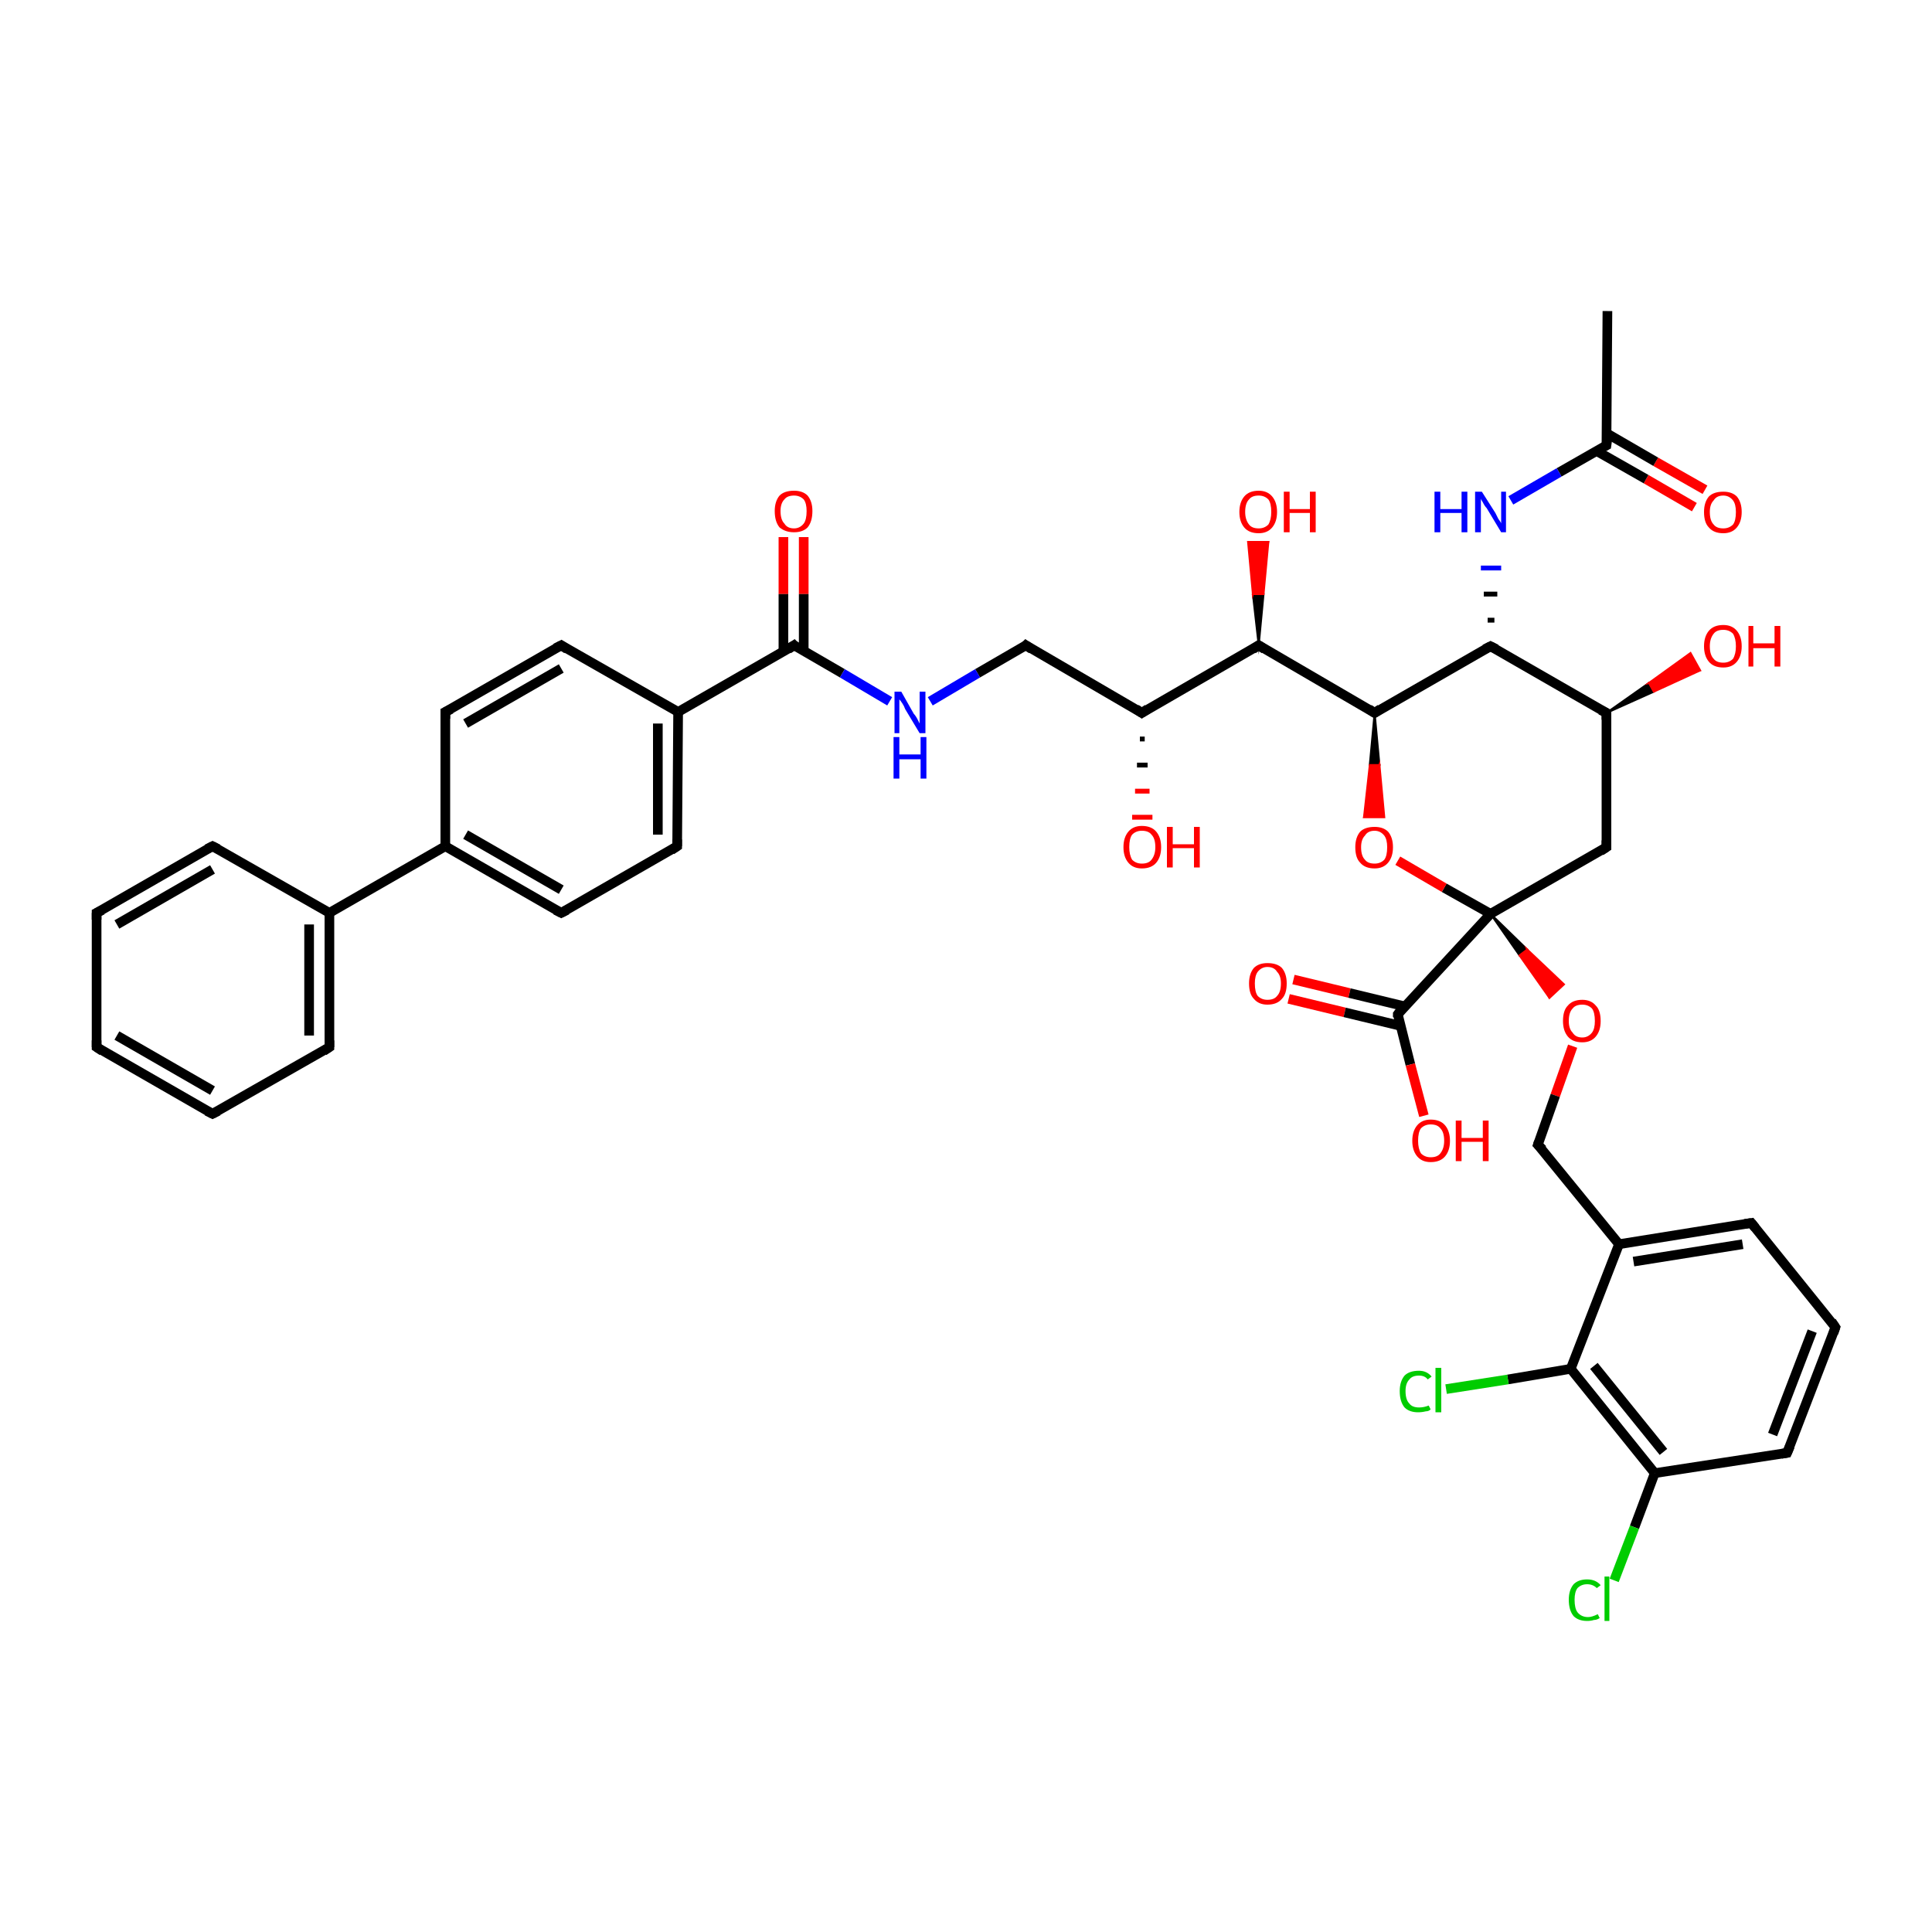 <?xml version='1.0' encoding='iso-8859-1'?>
<svg version='1.1' baseProfile='full'
              xmlns='http://www.w3.org/2000/svg'
                      xmlns:rdkit='http://www.rdkit.org/xml'
                      xmlns:xlink='http://www.w3.org/1999/xlink'
                  xml:space='preserve'
width='200px' height='200px' viewBox='0 0 200 200'>
<!-- END OF HEADER -->
<rect style='opacity:1.0;fill:#FFFFFF;stroke:none' width='200.0' height='200.0' x='0.0' y='0.0'> </rect>
<path class='bond-0 atom-0 atom-34' d='M 166.3,73.8 L 170.7,70.7 L 171.2,71.6 Z' style='fill:#000000;fill-rule:evenodd;fill-opacity:1;stroke:#000000;stroke-width:0.2px;stroke-linecap:butt;stroke-linejoin:miter;stroke-miterlimit:10;stroke-opacity:1;' />
<path class='bond-0 atom-0 atom-34' d='M 170.7,70.7 L 176.0,69.4 L 175.0,67.6 Z' style='fill:#FF0000;fill-rule:evenodd;fill-opacity:1;stroke:#FF0000;stroke-width:0.2px;stroke-linecap:butt;stroke-linejoin:miter;stroke-miterlimit:10;stroke-opacity:1;' />
<path class='bond-0 atom-0 atom-34' d='M 170.7,70.7 L 171.2,71.6 L 176.0,69.4 Z' style='fill:#FF0000;fill-rule:evenodd;fill-opacity:1;stroke:#FF0000;stroke-width:0.2px;stroke-linecap:butt;stroke-linejoin:miter;stroke-miterlimit:10;stroke-opacity:1;' />
<path class='bond-1 atom-29 atom-23' d='M 190.0,137.4 L 181.3,126.6' style='fill:none;fill-rule:evenodd;stroke:#000000;stroke-width:1.0px;stroke-linecap:butt;stroke-linejoin:miter;stroke-opacity:1' />
<path class='bond-2 atom-29 atom-15' d='M 190.0,137.4 L 185.0,150.4' style='fill:none;fill-rule:evenodd;stroke:#000000;stroke-width:1.0px;stroke-linecap:butt;stroke-linejoin:miter;stroke-opacity:1' />
<path class='bond-2 atom-29 atom-15' d='M 187.6,137.8 L 183.5,148.5' style='fill:none;fill-rule:evenodd;stroke:#000000;stroke-width:1.0px;stroke-linecap:butt;stroke-linejoin:miter;stroke-opacity:1' />
<path class='bond-3 atom-23 atom-14' d='M 181.3,126.6 L 167.6,128.8' style='fill:none;fill-rule:evenodd;stroke:#000000;stroke-width:1.0px;stroke-linecap:butt;stroke-linejoin:miter;stroke-opacity:1' />
<path class='bond-3 atom-23 atom-14' d='M 180.4,128.8 L 169.1,130.6' style='fill:none;fill-rule:evenodd;stroke:#000000;stroke-width:1.0px;stroke-linecap:butt;stroke-linejoin:miter;stroke-opacity:1' />
<path class='bond-4 atom-17 atom-0' d='M 166.3,87.7 L 166.3,73.8' style='fill:none;fill-rule:evenodd;stroke:#000000;stroke-width:1.0px;stroke-linecap:butt;stroke-linejoin:miter;stroke-opacity:1' />
<path class='bond-5 atom-17 atom-28' d='M 166.3,87.7 L 154.3,94.6' style='fill:none;fill-rule:evenodd;stroke:#000000;stroke-width:1.0px;stroke-linecap:butt;stroke-linejoin:miter;stroke-opacity:1' />
<path class='bond-6 atom-15 atom-24' d='M 185.0,150.4 L 171.3,152.5' style='fill:none;fill-rule:evenodd;stroke:#000000;stroke-width:1.0px;stroke-linecap:butt;stroke-linejoin:miter;stroke-opacity:1' />
<path class='bond-7 atom-0 atom-1' d='M 166.3,73.8 L 154.3,66.9' style='fill:none;fill-rule:evenodd;stroke:#000000;stroke-width:1.0px;stroke-linecap:butt;stroke-linejoin:miter;stroke-opacity:1' />
<path class='bond-8 atom-35 atom-30' d='M 175.4,52.5 L 170.4,49.6' style='fill:none;fill-rule:evenodd;stroke:#FF0000;stroke-width:1.0px;stroke-linecap:butt;stroke-linejoin:miter;stroke-opacity:1' />
<path class='bond-8 atom-35 atom-30' d='M 170.4,49.6 L 165.3,46.7' style='fill:none;fill-rule:evenodd;stroke:#000000;stroke-width:1.0px;stroke-linecap:butt;stroke-linejoin:miter;stroke-opacity:1' />
<path class='bond-8 atom-35 atom-30' d='M 176.5,50.7 L 171.4,47.8' style='fill:none;fill-rule:evenodd;stroke:#FF0000;stroke-width:1.0px;stroke-linecap:butt;stroke-linejoin:miter;stroke-opacity:1' />
<path class='bond-8 atom-35 atom-30' d='M 171.4,47.8 L 166.4,44.9' style='fill:none;fill-rule:evenodd;stroke:#000000;stroke-width:1.0px;stroke-linecap:butt;stroke-linejoin:miter;stroke-opacity:1' />
<path class='bond-9 atom-30 atom-31' d='M 166.3,46.1 L 166.4,32.2' style='fill:none;fill-rule:evenodd;stroke:#000000;stroke-width:1.0px;stroke-linecap:butt;stroke-linejoin:miter;stroke-opacity:1' />
<path class='bond-10 atom-30 atom-32' d='M 166.3,46.1 L 161.4,48.9' style='fill:none;fill-rule:evenodd;stroke:#000000;stroke-width:1.0px;stroke-linecap:butt;stroke-linejoin:miter;stroke-opacity:1' />
<path class='bond-10 atom-30 atom-32' d='M 161.4,48.9 L 156.4,51.8' style='fill:none;fill-rule:evenodd;stroke:#0000FF;stroke-width:1.0px;stroke-linecap:butt;stroke-linejoin:miter;stroke-opacity:1' />
<path class='bond-11 atom-28 atom-39' d='M 154.3,94.6 L 158.1,98.3 L 157.3,98.9 Z' style='fill:#000000;fill-rule:evenodd;fill-opacity:1;stroke:#000000;stroke-width:0.2px;stroke-linecap:butt;stroke-linejoin:miter;stroke-miterlimit:10;stroke-opacity:1;' />
<path class='bond-11 atom-28 atom-39' d='M 158.1,98.3 L 160.4,103.3 L 161.9,101.9 Z' style='fill:#FF0000;fill-rule:evenodd;fill-opacity:1;stroke:#FF0000;stroke-width:0.2px;stroke-linecap:butt;stroke-linejoin:miter;stroke-miterlimit:10;stroke-opacity:1;' />
<path class='bond-11 atom-28 atom-39' d='M 158.1,98.3 L 157.3,98.9 L 160.4,103.3 Z' style='fill:#FF0000;fill-rule:evenodd;fill-opacity:1;stroke:#FF0000;stroke-width:0.2px;stroke-linecap:butt;stroke-linejoin:miter;stroke-miterlimit:10;stroke-opacity:1;' />
<path class='bond-12 atom-39 atom-22' d='M 162.8,108.3 L 161.0,113.4' style='fill:none;fill-rule:evenodd;stroke:#FF0000;stroke-width:1.0px;stroke-linecap:butt;stroke-linejoin:miter;stroke-opacity:1' />
<path class='bond-12 atom-39 atom-22' d='M 161.0,113.4 L 159.2,118.5' style='fill:none;fill-rule:evenodd;stroke:#000000;stroke-width:1.0px;stroke-linecap:butt;stroke-linejoin:miter;stroke-opacity:1' />
<path class='bond-13 atom-1 atom-32' d='M 154.7,64.2 L 154.0,64.2' style='fill:none;fill-rule:evenodd;stroke:#000000;stroke-width:0.5px;stroke-linecap:butt;stroke-linejoin:miter;stroke-opacity:1' />
<path class='bond-13 atom-1 atom-32' d='M 155.0,61.5 L 153.6,61.5' style='fill:none;fill-rule:evenodd;stroke:#000000;stroke-width:0.5px;stroke-linecap:butt;stroke-linejoin:miter;stroke-opacity:1' />
<path class='bond-13 atom-1 atom-32' d='M 155.4,58.8 L 153.3,58.8' style='fill:none;fill-rule:evenodd;stroke:#0000FF;stroke-width:0.5px;stroke-linecap:butt;stroke-linejoin:miter;stroke-opacity:1' />
<path class='bond-14 atom-1 atom-19' d='M 154.3,66.9 L 142.3,73.8' style='fill:none;fill-rule:evenodd;stroke:#000000;stroke-width:1.0px;stroke-linecap:butt;stroke-linejoin:miter;stroke-opacity:1' />
<path class='bond-15 atom-28 atom-38' d='M 154.3,94.6 L 149.5,91.9' style='fill:none;fill-rule:evenodd;stroke:#000000;stroke-width:1.0px;stroke-linecap:butt;stroke-linejoin:miter;stroke-opacity:1' />
<path class='bond-15 atom-28 atom-38' d='M 149.5,91.9 L 144.7,89.1' style='fill:none;fill-rule:evenodd;stroke:#FF0000;stroke-width:1.0px;stroke-linecap:butt;stroke-linejoin:miter;stroke-opacity:1' />
<path class='bond-16 atom-28 atom-16' d='M 154.3,94.6 L 144.7,105.0' style='fill:none;fill-rule:evenodd;stroke:#000000;stroke-width:1.0px;stroke-linecap:butt;stroke-linejoin:miter;stroke-opacity:1' />
<path class='bond-17 atom-14 atom-22' d='M 167.6,128.8 L 159.2,118.5' style='fill:none;fill-rule:evenodd;stroke:#000000;stroke-width:1.0px;stroke-linecap:butt;stroke-linejoin:miter;stroke-opacity:1' />
<path class='bond-18 atom-14 atom-25' d='M 167.6,128.8 L 162.6,141.7' style='fill:none;fill-rule:evenodd;stroke:#000000;stroke-width:1.0px;stroke-linecap:butt;stroke-linejoin:miter;stroke-opacity:1' />
<path class='bond-19 atom-24 atom-25' d='M 171.3,152.5 L 162.6,141.7' style='fill:none;fill-rule:evenodd;stroke:#000000;stroke-width:1.0px;stroke-linecap:butt;stroke-linejoin:miter;stroke-opacity:1' />
<path class='bond-19 atom-24 atom-25' d='M 172.2,150.3 L 165.0,141.4' style='fill:none;fill-rule:evenodd;stroke:#000000;stroke-width:1.0px;stroke-linecap:butt;stroke-linejoin:miter;stroke-opacity:1' />
<path class='bond-20 atom-24 atom-42' d='M 171.3,152.5 L 169.2,158.1' style='fill:none;fill-rule:evenodd;stroke:#000000;stroke-width:1.0px;stroke-linecap:butt;stroke-linejoin:miter;stroke-opacity:1' />
<path class='bond-20 atom-24 atom-42' d='M 169.2,158.1 L 167.1,163.6' style='fill:none;fill-rule:evenodd;stroke:#00CC00;stroke-width:1.0px;stroke-linecap:butt;stroke-linejoin:miter;stroke-opacity:1' />
<path class='bond-21 atom-40 atom-16' d='M 133.9,101.4 L 139.7,102.8' style='fill:none;fill-rule:evenodd;stroke:#FF0000;stroke-width:1.0px;stroke-linecap:butt;stroke-linejoin:miter;stroke-opacity:1' />
<path class='bond-21 atom-40 atom-16' d='M 139.7,102.8 L 145.5,104.2' style='fill:none;fill-rule:evenodd;stroke:#000000;stroke-width:1.0px;stroke-linecap:butt;stroke-linejoin:miter;stroke-opacity:1' />
<path class='bond-21 atom-40 atom-16' d='M 133.4,103.4 L 139.2,104.8' style='fill:none;fill-rule:evenodd;stroke:#FF0000;stroke-width:1.0px;stroke-linecap:butt;stroke-linejoin:miter;stroke-opacity:1' />
<path class='bond-21 atom-40 atom-16' d='M 139.2,104.8 L 145.0,106.2' style='fill:none;fill-rule:evenodd;stroke:#000000;stroke-width:1.0px;stroke-linecap:butt;stroke-linejoin:miter;stroke-opacity:1' />
<path class='bond-22 atom-19 atom-38' d='M 142.3,73.8 L 142.8,79.2 L 141.8,79.2 Z' style='fill:#000000;fill-rule:evenodd;fill-opacity:1;stroke:#000000;stroke-width:0.2px;stroke-linecap:butt;stroke-linejoin:miter;stroke-miterlimit:10;stroke-opacity:1;' />
<path class='bond-22 atom-19 atom-38' d='M 142.8,79.2 L 141.2,84.6 L 143.3,84.6 Z' style='fill:#FF0000;fill-rule:evenodd;fill-opacity:1;stroke:#FF0000;stroke-width:0.2px;stroke-linecap:butt;stroke-linejoin:miter;stroke-miterlimit:10;stroke-opacity:1;' />
<path class='bond-22 atom-19 atom-38' d='M 142.8,79.2 L 141.8,79.2 L 141.2,84.6 Z' style='fill:#FF0000;fill-rule:evenodd;fill-opacity:1;stroke:#FF0000;stroke-width:0.2px;stroke-linecap:butt;stroke-linejoin:miter;stroke-miterlimit:10;stroke-opacity:1;' />
<path class='bond-23 atom-25 atom-43' d='M 162.6,141.7 L 156.1,142.8' style='fill:none;fill-rule:evenodd;stroke:#000000;stroke-width:1.0px;stroke-linecap:butt;stroke-linejoin:miter;stroke-opacity:1' />
<path class='bond-23 atom-25 atom-43' d='M 156.1,142.8 L 149.7,143.8' style='fill:none;fill-rule:evenodd;stroke:#00CC00;stroke-width:1.0px;stroke-linecap:butt;stroke-linejoin:miter;stroke-opacity:1' />
<path class='bond-24 atom-19 atom-20' d='M 142.3,73.8 L 130.3,66.8' style='fill:none;fill-rule:evenodd;stroke:#000000;stroke-width:1.0px;stroke-linecap:butt;stroke-linejoin:miter;stroke-opacity:1' />
<path class='bond-25 atom-16 atom-41' d='M 144.7,105.0 L 146.0,110.2' style='fill:none;fill-rule:evenodd;stroke:#000000;stroke-width:1.0px;stroke-linecap:butt;stroke-linejoin:miter;stroke-opacity:1' />
<path class='bond-25 atom-16 atom-41' d='M 146.0,110.2 L 147.4,115.5' style='fill:none;fill-rule:evenodd;stroke:#FF0000;stroke-width:1.0px;stroke-linecap:butt;stroke-linejoin:miter;stroke-opacity:1' />
<path class='bond-26 atom-20 atom-18' d='M 130.3,66.8 L 129.7,61.5 L 130.8,61.5 Z' style='fill:#000000;fill-rule:evenodd;fill-opacity:1;stroke:#000000;stroke-width:0.2px;stroke-linecap:butt;stroke-linejoin:miter;stroke-miterlimit:10;stroke-opacity:1;' />
<path class='bond-26 atom-20 atom-18' d='M 129.7,61.5 L 131.3,56.1 L 129.2,56.1 Z' style='fill:#FF0000;fill-rule:evenodd;fill-opacity:1;stroke:#FF0000;stroke-width:0.2px;stroke-linecap:butt;stroke-linejoin:miter;stroke-miterlimit:10;stroke-opacity:1;' />
<path class='bond-26 atom-20 atom-18' d='M 129.7,61.5 L 130.8,61.5 L 131.3,56.1 Z' style='fill:#FF0000;fill-rule:evenodd;fill-opacity:1;stroke:#FF0000;stroke-width:0.2px;stroke-linecap:butt;stroke-linejoin:miter;stroke-miterlimit:10;stroke-opacity:1;' />
<path class='bond-27 atom-20 atom-2' d='M 130.3,66.8 L 118.2,73.8' style='fill:none;fill-rule:evenodd;stroke:#000000;stroke-width:1.0px;stroke-linecap:butt;stroke-linejoin:miter;stroke-opacity:1' />
<path class='bond-28 atom-2 atom-36' d='M 118.5,76.5 L 118.0,76.5' style='fill:none;fill-rule:evenodd;stroke:#000000;stroke-width:0.5px;stroke-linecap:butt;stroke-linejoin:miter;stroke-opacity:1' />
<path class='bond-28 atom-2 atom-36' d='M 118.8,79.2 L 117.7,79.2' style='fill:none;fill-rule:evenodd;stroke:#000000;stroke-width:0.5px;stroke-linecap:butt;stroke-linejoin:miter;stroke-opacity:1' />
<path class='bond-28 atom-2 atom-36' d='M 119.0,81.9 L 117.5,81.9' style='fill:none;fill-rule:evenodd;stroke:#FF0000;stroke-width:0.5px;stroke-linecap:butt;stroke-linejoin:miter;stroke-opacity:1' />
<path class='bond-28 atom-2 atom-36' d='M 119.3,84.6 L 117.2,84.6' style='fill:none;fill-rule:evenodd;stroke:#FF0000;stroke-width:0.5px;stroke-linecap:butt;stroke-linejoin:miter;stroke-opacity:1' />
<path class='bond-29 atom-2 atom-3' d='M 118.2,73.8 L 106.2,66.8' style='fill:none;fill-rule:evenodd;stroke:#000000;stroke-width:1.0px;stroke-linecap:butt;stroke-linejoin:miter;stroke-opacity:1' />
<path class='bond-30 atom-37 atom-4' d='M 83.2,55.6 L 83.2,61.5' style='fill:none;fill-rule:evenodd;stroke:#FF0000;stroke-width:1.0px;stroke-linecap:butt;stroke-linejoin:miter;stroke-opacity:1' />
<path class='bond-30 atom-37 atom-4' d='M 83.2,61.5 L 83.2,67.4' style='fill:none;fill-rule:evenodd;stroke:#000000;stroke-width:1.0px;stroke-linecap:butt;stroke-linejoin:miter;stroke-opacity:1' />
<path class='bond-30 atom-37 atom-4' d='M 81.1,55.6 L 81.1,61.5' style='fill:none;fill-rule:evenodd;stroke:#FF0000;stroke-width:1.0px;stroke-linecap:butt;stroke-linejoin:miter;stroke-opacity:1' />
<path class='bond-30 atom-37 atom-4' d='M 81.1,61.5 L 81.1,67.4' style='fill:none;fill-rule:evenodd;stroke:#000000;stroke-width:1.0px;stroke-linecap:butt;stroke-linejoin:miter;stroke-opacity:1' />
<path class='bond-31 atom-3 atom-33' d='M 106.2,66.8 L 101.2,69.7' style='fill:none;fill-rule:evenodd;stroke:#000000;stroke-width:1.0px;stroke-linecap:butt;stroke-linejoin:miter;stroke-opacity:1' />
<path class='bond-31 atom-3 atom-33' d='M 101.2,69.7 L 96.3,72.6' style='fill:none;fill-rule:evenodd;stroke:#0000FF;stroke-width:1.0px;stroke-linecap:butt;stroke-linejoin:miter;stroke-opacity:1' />
<path class='bond-32 atom-4 atom-33' d='M 82.2,66.8 L 87.2,69.7' style='fill:none;fill-rule:evenodd;stroke:#000000;stroke-width:1.0px;stroke-linecap:butt;stroke-linejoin:miter;stroke-opacity:1' />
<path class='bond-32 atom-4 atom-33' d='M 87.2,69.7 L 92.1,72.6' style='fill:none;fill-rule:evenodd;stroke:#0000FF;stroke-width:1.0px;stroke-linecap:butt;stroke-linejoin:miter;stroke-opacity:1' />
<path class='bond-33 atom-4 atom-5' d='M 82.2,66.8 L 70.2,73.7' style='fill:none;fill-rule:evenodd;stroke:#000000;stroke-width:1.0px;stroke-linecap:butt;stroke-linejoin:miter;stroke-opacity:1' />
<path class='bond-34 atom-6 atom-5' d='M 70.1,87.6 L 70.2,73.7' style='fill:none;fill-rule:evenodd;stroke:#000000;stroke-width:1.0px;stroke-linecap:butt;stroke-linejoin:miter;stroke-opacity:1' />
<path class='bond-34 atom-6 atom-5' d='M 68.1,86.4 L 68.1,74.9' style='fill:none;fill-rule:evenodd;stroke:#000000;stroke-width:1.0px;stroke-linecap:butt;stroke-linejoin:miter;stroke-opacity:1' />
<path class='bond-35 atom-6 atom-7' d='M 70.1,87.6 L 58.1,94.5' style='fill:none;fill-rule:evenodd;stroke:#000000;stroke-width:1.0px;stroke-linecap:butt;stroke-linejoin:miter;stroke-opacity:1' />
<path class='bond-36 atom-5 atom-13' d='M 70.2,73.7 L 58.1,66.8' style='fill:none;fill-rule:evenodd;stroke:#000000;stroke-width:1.0px;stroke-linecap:butt;stroke-linejoin:miter;stroke-opacity:1' />
<path class='bond-37 atom-7 atom-8' d='M 58.1,94.5 L 46.1,87.6' style='fill:none;fill-rule:evenodd;stroke:#000000;stroke-width:1.0px;stroke-linecap:butt;stroke-linejoin:miter;stroke-opacity:1' />
<path class='bond-37 atom-7 atom-8' d='M 58.1,92.1 L 48.2,86.4' style='fill:none;fill-rule:evenodd;stroke:#000000;stroke-width:1.0px;stroke-linecap:butt;stroke-linejoin:miter;stroke-opacity:1' />
<path class='bond-38 atom-13 atom-12' d='M 58.1,66.8 L 46.1,73.7' style='fill:none;fill-rule:evenodd;stroke:#000000;stroke-width:1.0px;stroke-linecap:butt;stroke-linejoin:miter;stroke-opacity:1' />
<path class='bond-38 atom-13 atom-12' d='M 58.1,69.2 L 48.2,74.9' style='fill:none;fill-rule:evenodd;stroke:#000000;stroke-width:1.0px;stroke-linecap:butt;stroke-linejoin:miter;stroke-opacity:1' />
<path class='bond-39 atom-8 atom-12' d='M 46.1,87.6 L 46.1,73.7' style='fill:none;fill-rule:evenodd;stroke:#000000;stroke-width:1.0px;stroke-linecap:butt;stroke-linejoin:miter;stroke-opacity:1' />
<path class='bond-40 atom-8 atom-9' d='M 46.1,87.6 L 34.1,94.5' style='fill:none;fill-rule:evenodd;stroke:#000000;stroke-width:1.0px;stroke-linecap:butt;stroke-linejoin:miter;stroke-opacity:1' />
<path class='bond-41 atom-9 atom-10' d='M 34.1,94.5 L 34.1,108.4' style='fill:none;fill-rule:evenodd;stroke:#000000;stroke-width:1.0px;stroke-linecap:butt;stroke-linejoin:miter;stroke-opacity:1' />
<path class='bond-41 atom-9 atom-10' d='M 32.0,95.7 L 32.0,107.2' style='fill:none;fill-rule:evenodd;stroke:#000000;stroke-width:1.0px;stroke-linecap:butt;stroke-linejoin:miter;stroke-opacity:1' />
<path class='bond-42 atom-9 atom-27' d='M 34.1,94.5 L 22.0,87.6' style='fill:none;fill-rule:evenodd;stroke:#000000;stroke-width:1.0px;stroke-linecap:butt;stroke-linejoin:miter;stroke-opacity:1' />
<path class='bond-43 atom-10 atom-11' d='M 34.1,108.4 L 22.0,115.3' style='fill:none;fill-rule:evenodd;stroke:#000000;stroke-width:1.0px;stroke-linecap:butt;stroke-linejoin:miter;stroke-opacity:1' />
<path class='bond-44 atom-27 atom-26' d='M 22.0,87.6 L 10.0,94.5' style='fill:none;fill-rule:evenodd;stroke:#000000;stroke-width:1.0px;stroke-linecap:butt;stroke-linejoin:miter;stroke-opacity:1' />
<path class='bond-44 atom-27 atom-26' d='M 22.0,90.0 L 12.1,95.7' style='fill:none;fill-rule:evenodd;stroke:#000000;stroke-width:1.0px;stroke-linecap:butt;stroke-linejoin:miter;stroke-opacity:1' />
<path class='bond-45 atom-11 atom-21' d='M 22.0,115.3 L 10.0,108.4' style='fill:none;fill-rule:evenodd;stroke:#000000;stroke-width:1.0px;stroke-linecap:butt;stroke-linejoin:miter;stroke-opacity:1' />
<path class='bond-45 atom-11 atom-21' d='M 22.0,112.9 L 12.1,107.2' style='fill:none;fill-rule:evenodd;stroke:#000000;stroke-width:1.0px;stroke-linecap:butt;stroke-linejoin:miter;stroke-opacity:1' />
<path class='bond-46 atom-26 atom-21' d='M 10.0,94.5 L 10.0,108.4' style='fill:none;fill-rule:evenodd;stroke:#000000;stroke-width:1.0px;stroke-linecap:butt;stroke-linejoin:miter;stroke-opacity:1' />
<path d='M 166.3,74.5 L 166.3,73.8 L 165.7,73.5' style='fill:none;stroke:#000000;stroke-width:1.0px;stroke-linecap:butt;stroke-linejoin:miter;stroke-miterlimit:10;stroke-opacity:1;' />
<path d='M 154.9,67.2 L 154.3,66.9 L 153.7,67.2' style='fill:none;stroke:#000000;stroke-width:1.0px;stroke-linecap:butt;stroke-linejoin:miter;stroke-miterlimit:10;stroke-opacity:1;' />
<path d='M 118.8,73.4 L 118.2,73.8 L 117.6,73.4' style='fill:none;stroke:#000000;stroke-width:1.0px;stroke-linecap:butt;stroke-linejoin:miter;stroke-miterlimit:10;stroke-opacity:1;' />
<path d='M 106.8,67.2 L 106.2,66.8 L 106.0,67.0' style='fill:none;stroke:#000000;stroke-width:1.0px;stroke-linecap:butt;stroke-linejoin:miter;stroke-miterlimit:10;stroke-opacity:1;' />
<path d='M 82.4,67.0 L 82.2,66.8 L 81.6,67.2' style='fill:none;stroke:#000000;stroke-width:1.0px;stroke-linecap:butt;stroke-linejoin:miter;stroke-miterlimit:10;stroke-opacity:1;' />
<path d='M 70.1,86.9 L 70.1,87.6 L 69.5,88.0' style='fill:none;stroke:#000000;stroke-width:1.0px;stroke-linecap:butt;stroke-linejoin:miter;stroke-miterlimit:10;stroke-opacity:1;' />
<path d='M 58.7,94.2 L 58.1,94.5 L 57.5,94.2' style='fill:none;stroke:#000000;stroke-width:1.0px;stroke-linecap:butt;stroke-linejoin:miter;stroke-miterlimit:10;stroke-opacity:1;' />
<path d='M 34.1,107.7 L 34.1,108.4 L 33.5,108.8' style='fill:none;stroke:#000000;stroke-width:1.0px;stroke-linecap:butt;stroke-linejoin:miter;stroke-miterlimit:10;stroke-opacity:1;' />
<path d='M 22.6,115.0 L 22.0,115.3 L 21.4,115.0' style='fill:none;stroke:#000000;stroke-width:1.0px;stroke-linecap:butt;stroke-linejoin:miter;stroke-miterlimit:10;stroke-opacity:1;' />
<path d='M 46.7,73.4 L 46.1,73.7 L 46.1,74.4' style='fill:none;stroke:#000000;stroke-width:1.0px;stroke-linecap:butt;stroke-linejoin:miter;stroke-miterlimit:10;stroke-opacity:1;' />
<path d='M 58.7,67.2 L 58.1,66.8 L 57.5,67.1' style='fill:none;stroke:#000000;stroke-width:1.0px;stroke-linecap:butt;stroke-linejoin:miter;stroke-miterlimit:10;stroke-opacity:1;' />
<path d='M 185.3,149.7 L 185.0,150.4 L 184.4,150.5' style='fill:none;stroke:#000000;stroke-width:1.0px;stroke-linecap:butt;stroke-linejoin:miter;stroke-miterlimit:10;stroke-opacity:1;' />
<path d='M 145.1,104.5 L 144.7,105.0 L 144.7,105.3' style='fill:none;stroke:#000000;stroke-width:1.0px;stroke-linecap:butt;stroke-linejoin:miter;stroke-miterlimit:10;stroke-opacity:1;' />
<path d='M 166.3,87.0 L 166.3,87.7 L 165.7,88.1' style='fill:none;stroke:#000000;stroke-width:1.0px;stroke-linecap:butt;stroke-linejoin:miter;stroke-miterlimit:10;stroke-opacity:1;' />
<path d='M 142.9,73.4 L 142.3,73.8 L 141.7,73.4' style='fill:none;stroke:#000000;stroke-width:1.0px;stroke-linecap:butt;stroke-linejoin:miter;stroke-miterlimit:10;stroke-opacity:1;' />
<path d='M 130.9,67.2 L 130.3,66.8 L 129.7,67.2' style='fill:none;stroke:#000000;stroke-width:1.0px;stroke-linecap:butt;stroke-linejoin:miter;stroke-miterlimit:10;stroke-opacity:1;' />
<path d='M 10.6,108.8 L 10.0,108.4 L 10.0,107.7' style='fill:none;stroke:#000000;stroke-width:1.0px;stroke-linecap:butt;stroke-linejoin:miter;stroke-miterlimit:10;stroke-opacity:1;' />
<path d='M 159.3,118.2 L 159.2,118.5 L 159.7,119.0' style='fill:none;stroke:#000000;stroke-width:1.0px;stroke-linecap:butt;stroke-linejoin:miter;stroke-miterlimit:10;stroke-opacity:1;' />
<path d='M 181.7,127.1 L 181.3,126.6 L 180.6,126.7' style='fill:none;stroke:#000000;stroke-width:1.0px;stroke-linecap:butt;stroke-linejoin:miter;stroke-miterlimit:10;stroke-opacity:1;' />
<path d='M 10.6,94.2 L 10.0,94.5 L 10.0,95.2' style='fill:none;stroke:#000000;stroke-width:1.0px;stroke-linecap:butt;stroke-linejoin:miter;stroke-miterlimit:10;stroke-opacity:1;' />
<path d='M 22.6,87.9 L 22.0,87.6 L 21.4,87.9' style='fill:none;stroke:#000000;stroke-width:1.0px;stroke-linecap:butt;stroke-linejoin:miter;stroke-miterlimit:10;stroke-opacity:1;' />
<path d='M 189.6,136.8 L 190.0,137.4 L 189.8,138.0' style='fill:none;stroke:#000000;stroke-width:1.0px;stroke-linecap:butt;stroke-linejoin:miter;stroke-miterlimit:10;stroke-opacity:1;' />
<path d='M 166.4,45.4 L 166.3,46.1 L 166.1,46.2' style='fill:none;stroke:#000000;stroke-width:1.0px;stroke-linecap:butt;stroke-linejoin:miter;stroke-miterlimit:10;stroke-opacity:1;' />
<path class='atom-18' d='M 128.3 53.0
Q 128.3 52.0, 128.8 51.4
Q 129.3 50.8, 130.3 50.8
Q 131.2 50.8, 131.7 51.4
Q 132.2 52.0, 132.2 53.0
Q 132.2 54.0, 131.7 54.6
Q 131.2 55.2, 130.3 55.2
Q 129.3 55.2, 128.8 54.6
Q 128.3 54.0, 128.3 53.0
M 130.3 54.7
Q 130.9 54.7, 131.3 54.3
Q 131.6 53.8, 131.6 53.0
Q 131.6 52.1, 131.3 51.7
Q 130.9 51.3, 130.3 51.3
Q 129.6 51.3, 129.3 51.7
Q 128.9 52.1, 128.9 53.0
Q 128.9 53.8, 129.3 54.3
Q 129.6 54.7, 130.3 54.7
' fill='#FF0000'/>
<path class='atom-18' d='M 132.9 50.9
L 133.5 50.9
L 133.5 52.7
L 135.6 52.7
L 135.6 50.9
L 136.2 50.9
L 136.2 55.1
L 135.6 55.1
L 135.6 53.1
L 133.5 53.1
L 133.5 55.1
L 132.9 55.1
L 132.9 50.9
' fill='#FF0000'/>
<path class='atom-32' d='M 148.5 50.9
L 149.1 50.9
L 149.1 52.7
L 151.3 52.7
L 151.3 50.9
L 151.9 50.9
L 151.9 55.1
L 151.3 55.1
L 151.3 53.1
L 149.1 53.1
L 149.1 55.1
L 148.5 55.1
L 148.5 50.9
' fill='#0000FF'/>
<path class='atom-32' d='M 153.4 50.9
L 154.8 53.1
Q 154.9 53.3, 155.1 53.7
Q 155.4 54.1, 155.4 54.2
L 155.4 50.9
L 155.9 50.9
L 155.9 55.1
L 155.4 55.1
L 153.9 52.6
Q 153.7 52.4, 153.5 52.0
Q 153.3 51.7, 153.3 51.6
L 153.3 55.1
L 152.7 55.1
L 152.7 50.9
L 153.4 50.9
' fill='#0000FF'/>
<path class='atom-33' d='M 93.3 71.6
L 94.6 73.9
Q 94.8 74.1, 95.0 74.5
Q 95.2 74.9, 95.2 74.9
L 95.2 71.6
L 95.8 71.6
L 95.8 75.9
L 95.2 75.9
L 93.7 73.4
Q 93.6 73.1, 93.4 72.8
Q 93.2 72.5, 93.1 72.4
L 93.1 75.9
L 92.6 75.9
L 92.6 71.6
L 93.3 71.6
' fill='#0000FF'/>
<path class='atom-33' d='M 92.5 76.3
L 93.1 76.3
L 93.1 78.1
L 95.3 78.1
L 95.3 76.3
L 95.9 76.3
L 95.9 80.6
L 95.3 80.6
L 95.3 78.6
L 93.1 78.6
L 93.1 80.6
L 92.5 80.6
L 92.5 76.3
' fill='#0000FF'/>
<path class='atom-34' d='M 176.4 66.9
Q 176.4 65.9, 176.9 65.3
Q 177.4 64.7, 178.4 64.7
Q 179.3 64.7, 179.8 65.3
Q 180.3 65.9, 180.3 66.9
Q 180.3 67.9, 179.8 68.5
Q 179.3 69.1, 178.4 69.1
Q 177.4 69.1, 176.9 68.5
Q 176.4 67.9, 176.4 66.9
M 178.4 68.6
Q 179.0 68.6, 179.4 68.2
Q 179.7 67.7, 179.7 66.9
Q 179.7 66.1, 179.4 65.6
Q 179.0 65.2, 178.4 65.2
Q 177.7 65.2, 177.4 65.6
Q 177.0 66.1, 177.0 66.9
Q 177.0 67.8, 177.4 68.2
Q 177.7 68.6, 178.4 68.6
' fill='#FF0000'/>
<path class='atom-34' d='M 181.0 64.8
L 181.5 64.8
L 181.5 66.6
L 183.7 66.6
L 183.7 64.8
L 184.3 64.8
L 184.3 69.0
L 183.7 69.0
L 183.7 67.1
L 181.5 67.1
L 181.5 69.0
L 181.0 69.0
L 181.0 64.8
' fill='#FF0000'/>
<path class='atom-35' d='M 176.4 53.0
Q 176.4 52.0, 176.9 51.4
Q 177.4 50.9, 178.4 50.9
Q 179.3 50.9, 179.8 51.4
Q 180.3 52.0, 180.3 53.0
Q 180.3 54.0, 179.8 54.6
Q 179.3 55.2, 178.4 55.2
Q 177.4 55.2, 176.9 54.6
Q 176.4 54.1, 176.4 53.0
M 178.4 54.7
Q 179.0 54.7, 179.4 54.3
Q 179.7 53.9, 179.7 53.0
Q 179.7 52.2, 179.4 51.8
Q 179.0 51.3, 178.4 51.3
Q 177.7 51.3, 177.4 51.8
Q 177.0 52.2, 177.0 53.0
Q 177.0 53.9, 177.4 54.3
Q 177.7 54.7, 178.4 54.7
' fill='#FF0000'/>
<path class='atom-36' d='M 116.3 87.7
Q 116.3 86.7, 116.8 86.1
Q 117.3 85.5, 118.2 85.5
Q 119.2 85.5, 119.7 86.1
Q 120.2 86.7, 120.2 87.7
Q 120.2 88.7, 119.7 89.3
Q 119.2 89.9, 118.2 89.9
Q 117.3 89.9, 116.8 89.3
Q 116.3 88.7, 116.3 87.7
M 118.2 89.4
Q 118.9 89.4, 119.2 89.0
Q 119.6 88.5, 119.6 87.7
Q 119.6 86.8, 119.2 86.4
Q 118.9 86.0, 118.2 86.0
Q 117.6 86.0, 117.2 86.4
Q 116.9 86.8, 116.9 87.7
Q 116.9 88.5, 117.2 89.0
Q 117.6 89.4, 118.2 89.4
' fill='#FF0000'/>
<path class='atom-36' d='M 120.8 85.6
L 121.4 85.6
L 121.4 87.4
L 123.6 87.4
L 123.6 85.6
L 124.2 85.6
L 124.2 89.8
L 123.6 89.8
L 123.6 87.8
L 121.4 87.8
L 121.4 89.8
L 120.8 89.8
L 120.8 85.6
' fill='#FF0000'/>
<path class='atom-37' d='M 80.2 52.9
Q 80.2 51.9, 80.7 51.3
Q 81.2 50.8, 82.2 50.8
Q 83.1 50.8, 83.6 51.3
Q 84.1 51.9, 84.1 52.9
Q 84.1 54.0, 83.6 54.6
Q 83.1 55.1, 82.2 55.1
Q 81.3 55.1, 80.7 54.6
Q 80.2 54.0, 80.2 52.9
M 82.2 54.7
Q 82.8 54.7, 83.2 54.2
Q 83.5 53.8, 83.5 52.9
Q 83.5 52.1, 83.2 51.7
Q 82.8 51.3, 82.2 51.3
Q 81.5 51.3, 81.2 51.7
Q 80.8 52.1, 80.8 52.9
Q 80.8 53.8, 81.2 54.2
Q 81.5 54.7, 82.2 54.7
' fill='#FF0000'/>
<path class='atom-38' d='M 140.3 87.7
Q 140.3 86.7, 140.8 86.1
Q 141.3 85.6, 142.3 85.6
Q 143.2 85.6, 143.7 86.1
Q 144.2 86.7, 144.2 87.7
Q 144.2 88.7, 143.7 89.3
Q 143.2 89.9, 142.3 89.9
Q 141.3 89.9, 140.8 89.3
Q 140.3 88.8, 140.3 87.7
M 142.3 89.4
Q 142.9 89.4, 143.3 89.0
Q 143.6 88.6, 143.6 87.7
Q 143.6 86.9, 143.3 86.5
Q 142.9 86.0, 142.3 86.0
Q 141.6 86.0, 141.3 86.5
Q 140.9 86.9, 140.9 87.7
Q 140.9 88.6, 141.3 89.0
Q 141.6 89.4, 142.3 89.4
' fill='#FF0000'/>
<path class='atom-39' d='M 161.8 105.7
Q 161.8 104.6, 162.3 104.1
Q 162.8 103.5, 163.8 103.5
Q 164.7 103.5, 165.2 104.1
Q 165.7 104.6, 165.7 105.7
Q 165.7 106.7, 165.2 107.3
Q 164.7 107.9, 163.8 107.9
Q 162.8 107.9, 162.3 107.3
Q 161.8 106.7, 161.8 105.7
M 163.8 107.4
Q 164.4 107.4, 164.8 106.9
Q 165.1 106.5, 165.1 105.7
Q 165.1 104.8, 164.8 104.4
Q 164.4 104.0, 163.8 104.0
Q 163.1 104.0, 162.8 104.4
Q 162.4 104.8, 162.4 105.7
Q 162.4 106.5, 162.8 106.9
Q 163.1 107.4, 163.8 107.4
' fill='#FF0000'/>
<path class='atom-40' d='M 129.3 101.8
Q 129.3 100.8, 129.8 100.2
Q 130.3 99.7, 131.2 99.7
Q 132.2 99.7, 132.7 100.2
Q 133.2 100.8, 133.2 101.8
Q 133.2 102.9, 132.7 103.4
Q 132.2 104.0, 131.2 104.0
Q 130.3 104.0, 129.8 103.4
Q 129.3 102.9, 129.3 101.8
M 131.2 103.5
Q 131.9 103.5, 132.2 103.1
Q 132.6 102.7, 132.6 101.8
Q 132.6 101.0, 132.2 100.6
Q 131.9 100.1, 131.2 100.1
Q 130.6 100.1, 130.2 100.6
Q 129.9 101.0, 129.9 101.8
Q 129.9 102.7, 130.2 103.1
Q 130.6 103.5, 131.2 103.5
' fill='#FF0000'/>
<path class='atom-41' d='M 146.2 118.1
Q 146.2 117.1, 146.7 116.5
Q 147.2 115.9, 148.1 115.9
Q 149.1 115.9, 149.6 116.5
Q 150.1 117.1, 150.1 118.1
Q 150.1 119.1, 149.6 119.7
Q 149.1 120.3, 148.1 120.3
Q 147.2 120.3, 146.7 119.7
Q 146.2 119.1, 146.2 118.1
M 148.1 119.8
Q 148.8 119.8, 149.1 119.4
Q 149.5 118.9, 149.5 118.1
Q 149.5 117.2, 149.1 116.8
Q 148.8 116.4, 148.1 116.4
Q 147.5 116.4, 147.1 116.8
Q 146.8 117.2, 146.8 118.1
Q 146.8 118.9, 147.1 119.4
Q 147.5 119.8, 148.1 119.8
' fill='#FF0000'/>
<path class='atom-41' d='M 150.7 116.0
L 151.3 116.0
L 151.3 117.8
L 153.5 117.8
L 153.5 116.0
L 154.1 116.0
L 154.1 120.2
L 153.5 120.2
L 153.5 118.2
L 151.3 118.2
L 151.3 120.2
L 150.7 120.2
L 150.7 116.0
' fill='#FF0000'/>
<path class='atom-42' d='M 162.4 165.6
Q 162.4 164.6, 162.9 164.0
Q 163.4 163.5, 164.3 163.5
Q 165.2 163.5, 165.7 164.1
L 165.3 164.4
Q 164.9 164.0, 164.3 164.0
Q 163.7 164.0, 163.3 164.4
Q 163.0 164.8, 163.0 165.6
Q 163.0 166.5, 163.3 166.9
Q 163.7 167.4, 164.4 167.4
Q 164.8 167.4, 165.4 167.1
L 165.6 167.5
Q 165.3 167.7, 165.0 167.7
Q 164.7 167.8, 164.3 167.8
Q 163.4 167.8, 162.9 167.3
Q 162.4 166.7, 162.4 165.6
' fill='#00CC00'/>
<path class='atom-42' d='M 166.1 163.2
L 166.6 163.2
L 166.6 167.8
L 166.1 167.8
L 166.1 163.2
' fill='#00CC00'/>
<path class='atom-43' d='M 144.9 144.0
Q 144.9 143.0, 145.4 142.4
Q 145.9 141.9, 146.9 141.9
Q 147.7 141.9, 148.2 142.5
L 147.8 142.8
Q 147.5 142.4, 146.9 142.4
Q 146.2 142.4, 145.9 142.8
Q 145.5 143.2, 145.5 144.0
Q 145.5 144.9, 145.9 145.3
Q 146.2 145.7, 146.9 145.7
Q 147.4 145.7, 147.9 145.5
L 148.1 145.9
Q 147.9 146.1, 147.6 146.1
Q 147.2 146.2, 146.8 146.2
Q 145.9 146.2, 145.4 145.7
Q 144.9 145.1, 144.9 144.0
' fill='#00CC00'/>
<path class='atom-43' d='M 148.6 141.6
L 149.2 141.6
L 149.2 146.2
L 148.6 146.2
L 148.6 141.6
' fill='#00CC00'/>
</svg>
